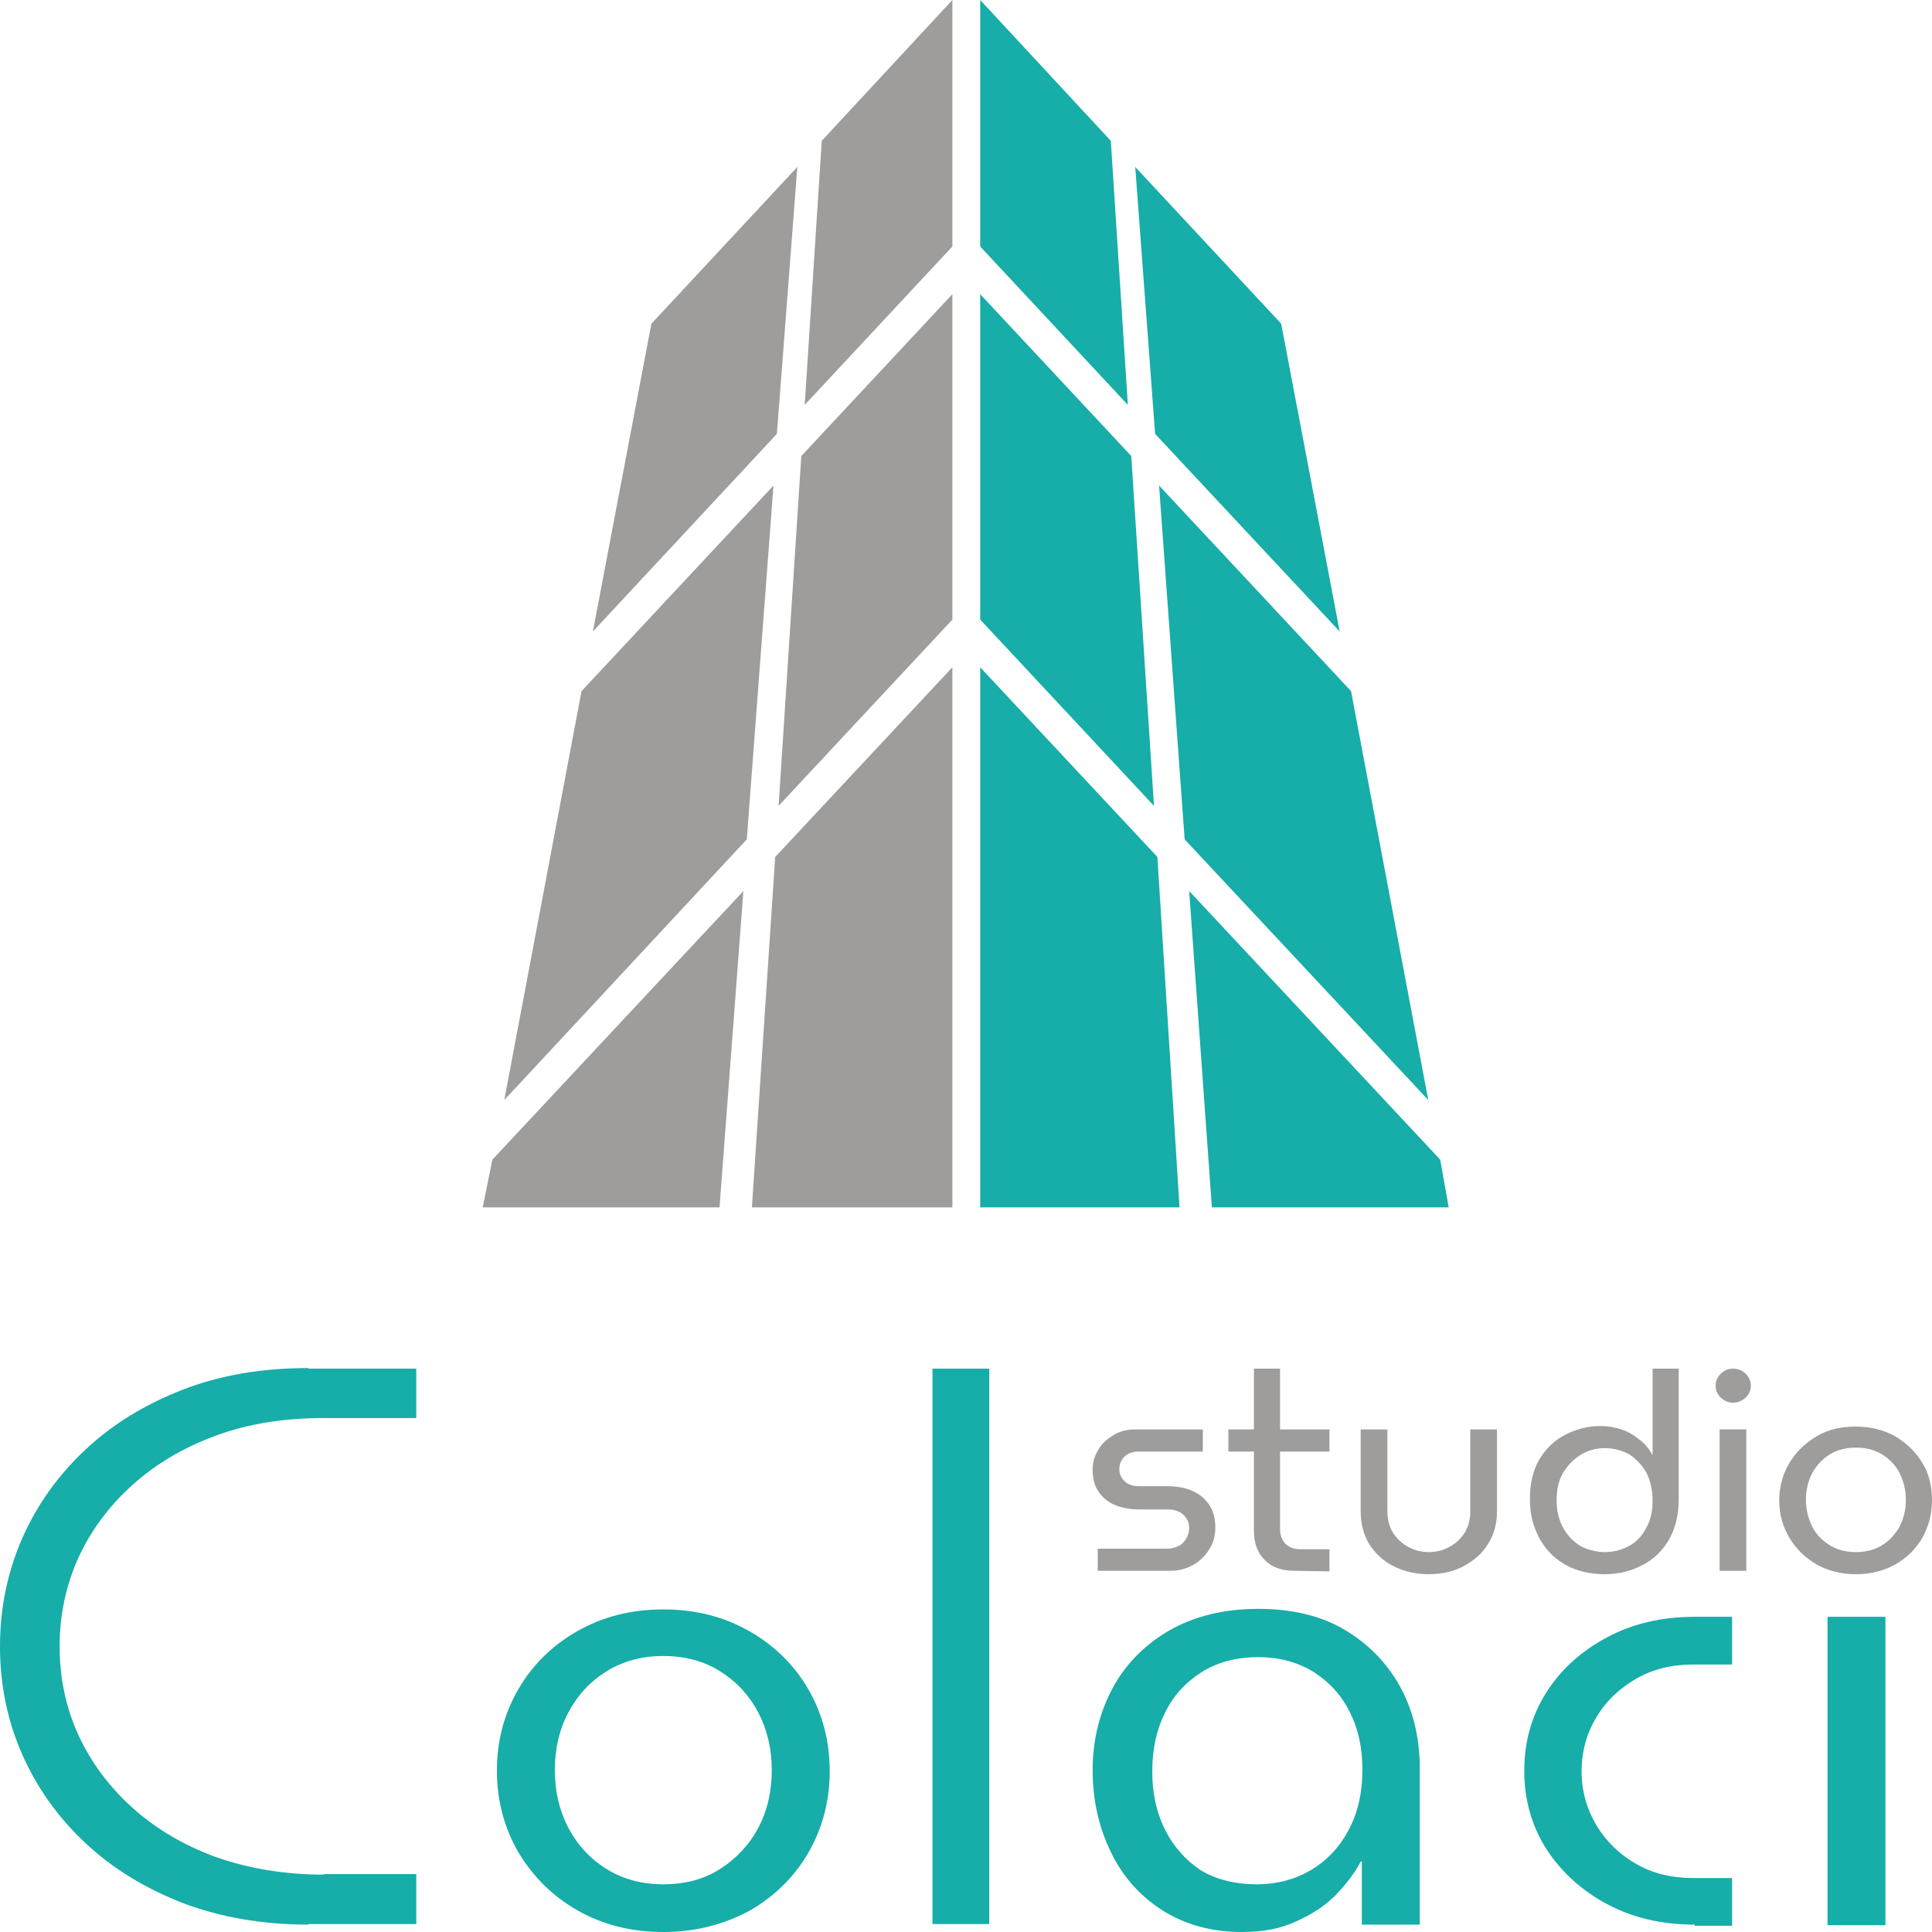 <?xml version="1.0" encoding="utf-8"?>
<!-- Generator: Adobe Illustrator 24.0.1, SVG Export Plug-In . SVG Version: 6.00 Build 0)  -->
<svg version="1.1" id="Livello_1" xmlns="http://www.w3.org/2000/svg" xmlns:xlink="http://www.w3.org/1999/xlink" x="0px" y="0px"
	 viewBox="0 0 340.2 340.2" style="enable-background:new 0 0 340.2 340.2;" xml:space="preserve">
<style type="text/css">
	.st0{fill:#17ADA8;}
	.st1{fill:#9E9D9C;}
</style>
<g>
	<g>
		<g>
			<polygon class="st0" points="195.6,24.8 172.6,0 172.6,43.4 198.6,71.3 			"/>
			<polygon class="st0" points="203.4,76.4 235.9,111.2 225.6,57 199.9,29.4 			"/>
			<polygon class="st0" points="208.6,147.8 251.5,193.7 237.9,121.7 204.1,85.5 			"/>
			<polygon class="st0" points="199.2,80.3 172.6,51.8 172.6,109.1 203.2,141.9 			"/>
			<polygon class="st0" points="172.6,117.5 172.6,212.6 207.7,212.6 203.8,150.9 			"/>
			<polygon class="st0" points="253.6,204.2 209.4,156.9 213.4,212.6 255.1,212.6 			"/>
		</g>
		<g>
			<polygon class="st1" points="144.7,24.8 167.7,0 167.7,43.4 141.7,71.3 			"/>
			<polygon class="st1" points="136.8,76.4 104.4,111.2 114.7,57 140.4,29.4 			"/>
			<polygon class="st1" points="131.5,147.8 88.8,193.7 102.4,121.7 136.2,85.5 			"/>
			<polygon class="st1" points="141.1,80.3 167.7,51.8 167.7,109.1 137.1,141.9 			"/>
			<polygon class="st1" points="167.7,117.5 167.7,212.6 132.4,212.6 136.5,150.9 			"/>
			<polygon class="st1" points="86.7,204.2 130.9,156.9 126.7,212.6 85,212.6 			"/>
		</g>
	</g>
	<g>
		<g>
			<path class="st0" d="M116.8,340.2c-5.7,0-10.7-1.3-15.1-3.8c-4.4-2.5-7.8-5.9-10.4-10.2c-2.5-4.3-3.8-9.1-3.8-14.4
				c0-5.3,1.3-10.1,3.8-14.4c2.5-4.3,6-7.7,10.4-10.2c4.4-2.5,9.4-3.8,15.1-3.8s10.7,1.3,15.1,3.8s7.9,5.9,10.4,10.2
				c2.5,4.3,3.8,9.1,3.8,14.5c0,5.3-1.3,10.1-3.8,14.4c-2.5,4.3-6,7.7-10.4,10.2C127.4,338.9,122.4,340.2,116.8,340.2z M116.8,331.8
				c3.9,0,7.2-0.9,10-2.7s5.1-4.2,6.7-7.2c1.6-3,2.4-6.4,2.4-10.2s-0.8-7.1-2.4-10.2c-1.6-3-3.8-5.4-6.7-7.2
				c-2.8-1.8-6.2-2.7-10-2.7c-3.8,0-7.1,0.9-10,2.7c-2.9,1.8-5.1,4.2-6.7,7.2c-1.6,3-2.4,6.4-2.4,10.2s0.8,7.1,2.4,10.2
				c1.6,3,3.8,5.4,6.7,7.2C109.7,330.9,113,331.8,116.8,331.8z"/>
			<path class="st0" d="M164.2,338.9V241h10v97.8H164.2z"/>
			<path class="st0" d="M218.7,340.2c-5.4,0-10-1.3-14-3.8c-3.9-2.5-7-5.9-9.1-10.3c-2.1-4.3-3.2-9.1-3.2-14.4
				c0-5.3,1.2-10.1,3.5-14.4s5.7-7.7,10-10.2c4.4-2.5,9.6-3.8,15.7-3.8c5.9,0,11,1.2,15.2,3.7c4.2,2.5,7.5,5.9,9.8,10.1
				c2.3,4.3,3.4,9,3.4,14.3v27.5h-10.2v-11.1h-0.2c-1.1,2.1-2.6,4-4.4,5.9c-1.9,1.9-4.2,3.4-6.9,4.6
				C225.6,339.6,222.4,340.2,218.7,340.2z M221.3,331.8c3.6,0,6.9-0.9,9.7-2.6c2.8-1.7,5-4.1,6.6-7.2c1.6-3.1,2.3-6.5,2.3-10.4
				c0-3.8-0.7-7.1-2.2-10.1c-1.5-3-3.6-5.3-6.4-7.1c-2.8-1.7-6-2.6-9.7-2.6c-3.9,0-7.3,0.9-10.1,2.7c-2.8,1.8-5,4.2-6.4,7.2
				c-1.5,3-2.2,6.4-2.2,10.3c0,3.7,0.7,7,2.2,10.1c1.5,3,3.6,5.4,6.3,7.2C214,330.9,217.4,331.8,221.3,331.8z"/>
			<path class="st0" d="M298.4,338.9c-5.8,0-10.9-1.2-15.4-3.6s-8.1-5.7-10.7-9.7c-2.6-4.1-3.9-8.7-3.9-13.8c0-5.1,1.3-9.7,3.9-13.8
				c2.6-4.1,6.2-7.3,10.7-9.7s9.6-3.6,15.4-3.6h6.6v8.4h-6.9c-3.7,0-7,0.8-10,2.5c-2.9,1.7-5.3,3.9-7,6.8c-1.7,2.8-2.6,6-2.6,9.5
				c0,3.5,0.9,6.6,2.6,9.5c1.7,2.8,4,5.1,7,6.8c2.9,1.7,6.3,2.5,10,2.5h6.9v8.4h-6.6V338.9z"/>
			<rect x="321.8" y="284.7" class="st0" width="10.2" height="54.3"/>
			<path class="st0" d="M54.3,240.9c-8.1,0-15.4,1.2-22.1,3.8c-6.7,2.6-12.4,6.1-17.2,10.6S6.5,265,3.9,270.9
				c-2.6,6-3.9,12.3-3.9,19c0,6.8,1.3,13.1,3.9,19c2.6,5.9,6.3,11.1,11.1,15.6s10.5,8,17.2,10.6c6.6,2.5,14,3.8,22.1,3.8v-0.1h19
				V330H57v0.1c-6.9,0-13.3-1.1-19-3.1c-5.7-2.1-10.6-5-14.7-8.7c-4.1-3.7-7.3-8-9.5-12.8c-2.2-4.8-3.3-10-3.3-15.6
				c0-5.5,1.1-10.7,3.3-15.6c2.2-4.8,5.4-9.1,9.5-12.8c4.1-3.7,9-6.6,14.7-8.7c5.7-2.1,12-3.1,19-3.1h16.3v-8.7H54.3z"/>
		</g>
		<g>
			<path class="st1" d="M193.3,276.6v-3.9h12.2c0.8,0,1.5-0.2,2.1-0.5c0.6-0.3,1-0.8,1.3-1.3c0.3-0.6,0.5-1.1,0.5-1.8
				c0-0.6-0.1-1.1-0.4-1.6c-0.3-0.5-0.7-0.9-1.2-1.2c-0.6-0.3-1.2-0.5-2-0.5h-5.2c-1.6,0-3.1-0.3-4.3-0.8c-1.2-0.5-2.2-1.3-2.9-2.4
				c-0.7-1-1-2.3-1-3.8c0-1.3,0.3-2.4,1-3.5c0.6-1.1,1.5-1.9,2.7-2.6c1.1-0.7,2.4-1,3.9-1h11.8v3.9h-11.3c-1,0-1.9,0.3-2.5,0.9
				c-0.6,0.6-0.9,1.3-0.9,2.2c0,0.8,0.3,1.5,0.9,2.1c0.6,0.6,1.5,0.9,2.6,0.9h4.9c1.8,0,3.4,0.3,4.6,0.9c1.3,0.6,2.2,1.4,2.9,2.5
				c0.7,1.1,1,2.4,1,3.9c0,1.3-0.3,2.6-1,3.7c-0.7,1.2-1.6,2.1-2.8,2.8c-1.2,0.7-2.6,1.1-4.1,1.1
				C206.1,276.6,193.3,276.6,193.3,276.6z"/>
			<path class="st1" d="M216.3,255.6v-3.9h17.8v3.9H216.3z M228,276.6c-2.3,0-4-0.6-5.3-1.9c-1.3-1.3-1.9-3-1.9-5.2V241h4.6v28.2
				c0,1.1,0.3,1.9,0.9,2.6c0.6,0.6,1.5,1,2.6,1h5.2v3.9L228,276.6L228,276.6z"/>
			<path class="st1" d="M251.6,277.2c-2.3,0-4.4-0.5-6.2-1.4c-1.8-0.9-3.2-2.2-4.3-3.9c-1-1.7-1.5-3.6-1.5-5.8v-14.4h4.7V266
				c0,1.5,0.3,2.8,1,3.9s1.6,1.9,2.7,2.5c1.1,0.6,2.3,0.9,3.6,0.9c1.3,0,2.5-0.3,3.6-0.9c1.1-0.6,2-1.4,2.7-2.5c0.7-1.1,1-2.4,1-3.9
				v-14.3h4.7v14.4c0,2.2-0.5,4.1-1.6,5.8c-1,1.7-2.5,2.9-4.3,3.9C256,276.7,253.9,277.2,251.6,277.2z"/>
			<path class="st1" d="M282.6,277.2c-1.9,0-3.7-0.3-5.3-0.9c-1.6-0.6-3-1.5-4.2-2.7c-1.2-1.2-2.1-2.6-2.7-4.2c-0.7-1.6-1-3.5-1-5.5
				c0-2.6,0.5-4.9,1.6-6.8c1.1-1.9,2.6-3.4,4.5-4.4s4-1.6,6.3-1.6c1.3,0,2.5,0.2,3.7,0.6c1.2,0.4,2.2,1,3.2,1.8
				c0.9,0.7,1.7,1.6,2.2,2.6h0.1V241h4.6v23c0,2.8-0.6,5.1-1.7,7.1c-1.2,2-2.7,3.5-4.7,4.5C287.3,276.6,285.1,277.2,282.6,277.2z
				 M282.6,273.3c1.6,0,3-0.4,4.3-1.1c1.3-0.7,2.3-1.8,3-3.2c0.8-1.4,1.1-3,1.1-4.8c0-1.9-0.4-3.5-1.1-4.9c-0.8-1.4-1.8-2.4-3-3.2
				c-1.3-0.7-2.7-1.1-4.3-1.1c-1.6,0-3,0.4-4.3,1.2s-2.3,1.9-3.1,3.2c-0.8,1.4-1.1,3-1.1,4.8c0,1.9,0.4,3.5,1.2,4.9
				c0.8,1.4,1.8,2.4,3.1,3.2C279.6,272.9,281.1,273.3,282.6,273.3z"/>
			<path class="st1" d="M305.2,247c-0.8,0-1.6-0.3-2.2-0.9c-0.6-0.6-0.9-1.3-0.9-2.1c0-0.8,0.3-1.5,0.9-2.1c0.6-0.6,1.3-0.9,2.2-0.9
				c0.8,0,1.6,0.3,2.2,0.9s0.9,1.3,0.9,2.1c0,0.8-0.3,1.5-0.9,2.1C306.7,246.7,306,247,305.2,247z"/>
			<rect x="302.8" y="251.7" class="st1" width="4.7" height="24.9"/>
			<path class="st1" d="M326.8,277.2c-2.6,0-4.9-0.6-6.9-1.7c-2-1.2-3.6-2.7-4.8-4.7s-1.8-4.2-1.8-6.6s0.6-4.6,1.8-6.6
				c1.2-2,2.8-3.5,4.8-4.7c2-1.2,4.3-1.7,6.9-1.7c2.6,0,4.9,0.6,6.9,1.7c2,1.2,3.6,2.7,4.8,4.7c1.2,1.9,1.7,4.2,1.7,6.6
				s-0.6,4.6-1.7,6.6c-1.2,2-2.7,3.5-4.8,4.7C331.7,276.6,329.4,277.2,326.8,277.2z M326.8,273.3c1.8,0,3.3-0.4,4.6-1.2
				c1.3-0.8,2.3-1.9,3.1-3.3c0.7-1.4,1.1-2.9,1.1-4.7c0-1.7-0.4-3.3-1.1-4.7c-0.7-1.4-1.8-2.5-3.1-3.3c-1.3-0.8-2.8-1.2-4.6-1.2
				c-1.7,0-3.3,0.4-4.6,1.2c-1.3,0.8-2.3,1.9-3.1,3.3c-0.7,1.4-1.1,2.9-1.1,4.7c0,1.7,0.4,3.3,1.1,4.7c0.7,1.4,1.8,2.5,3.1,3.3
				C323.5,272.9,325,273.3,326.8,273.3z"/>
		</g>
	</g>
</g>
</svg>
